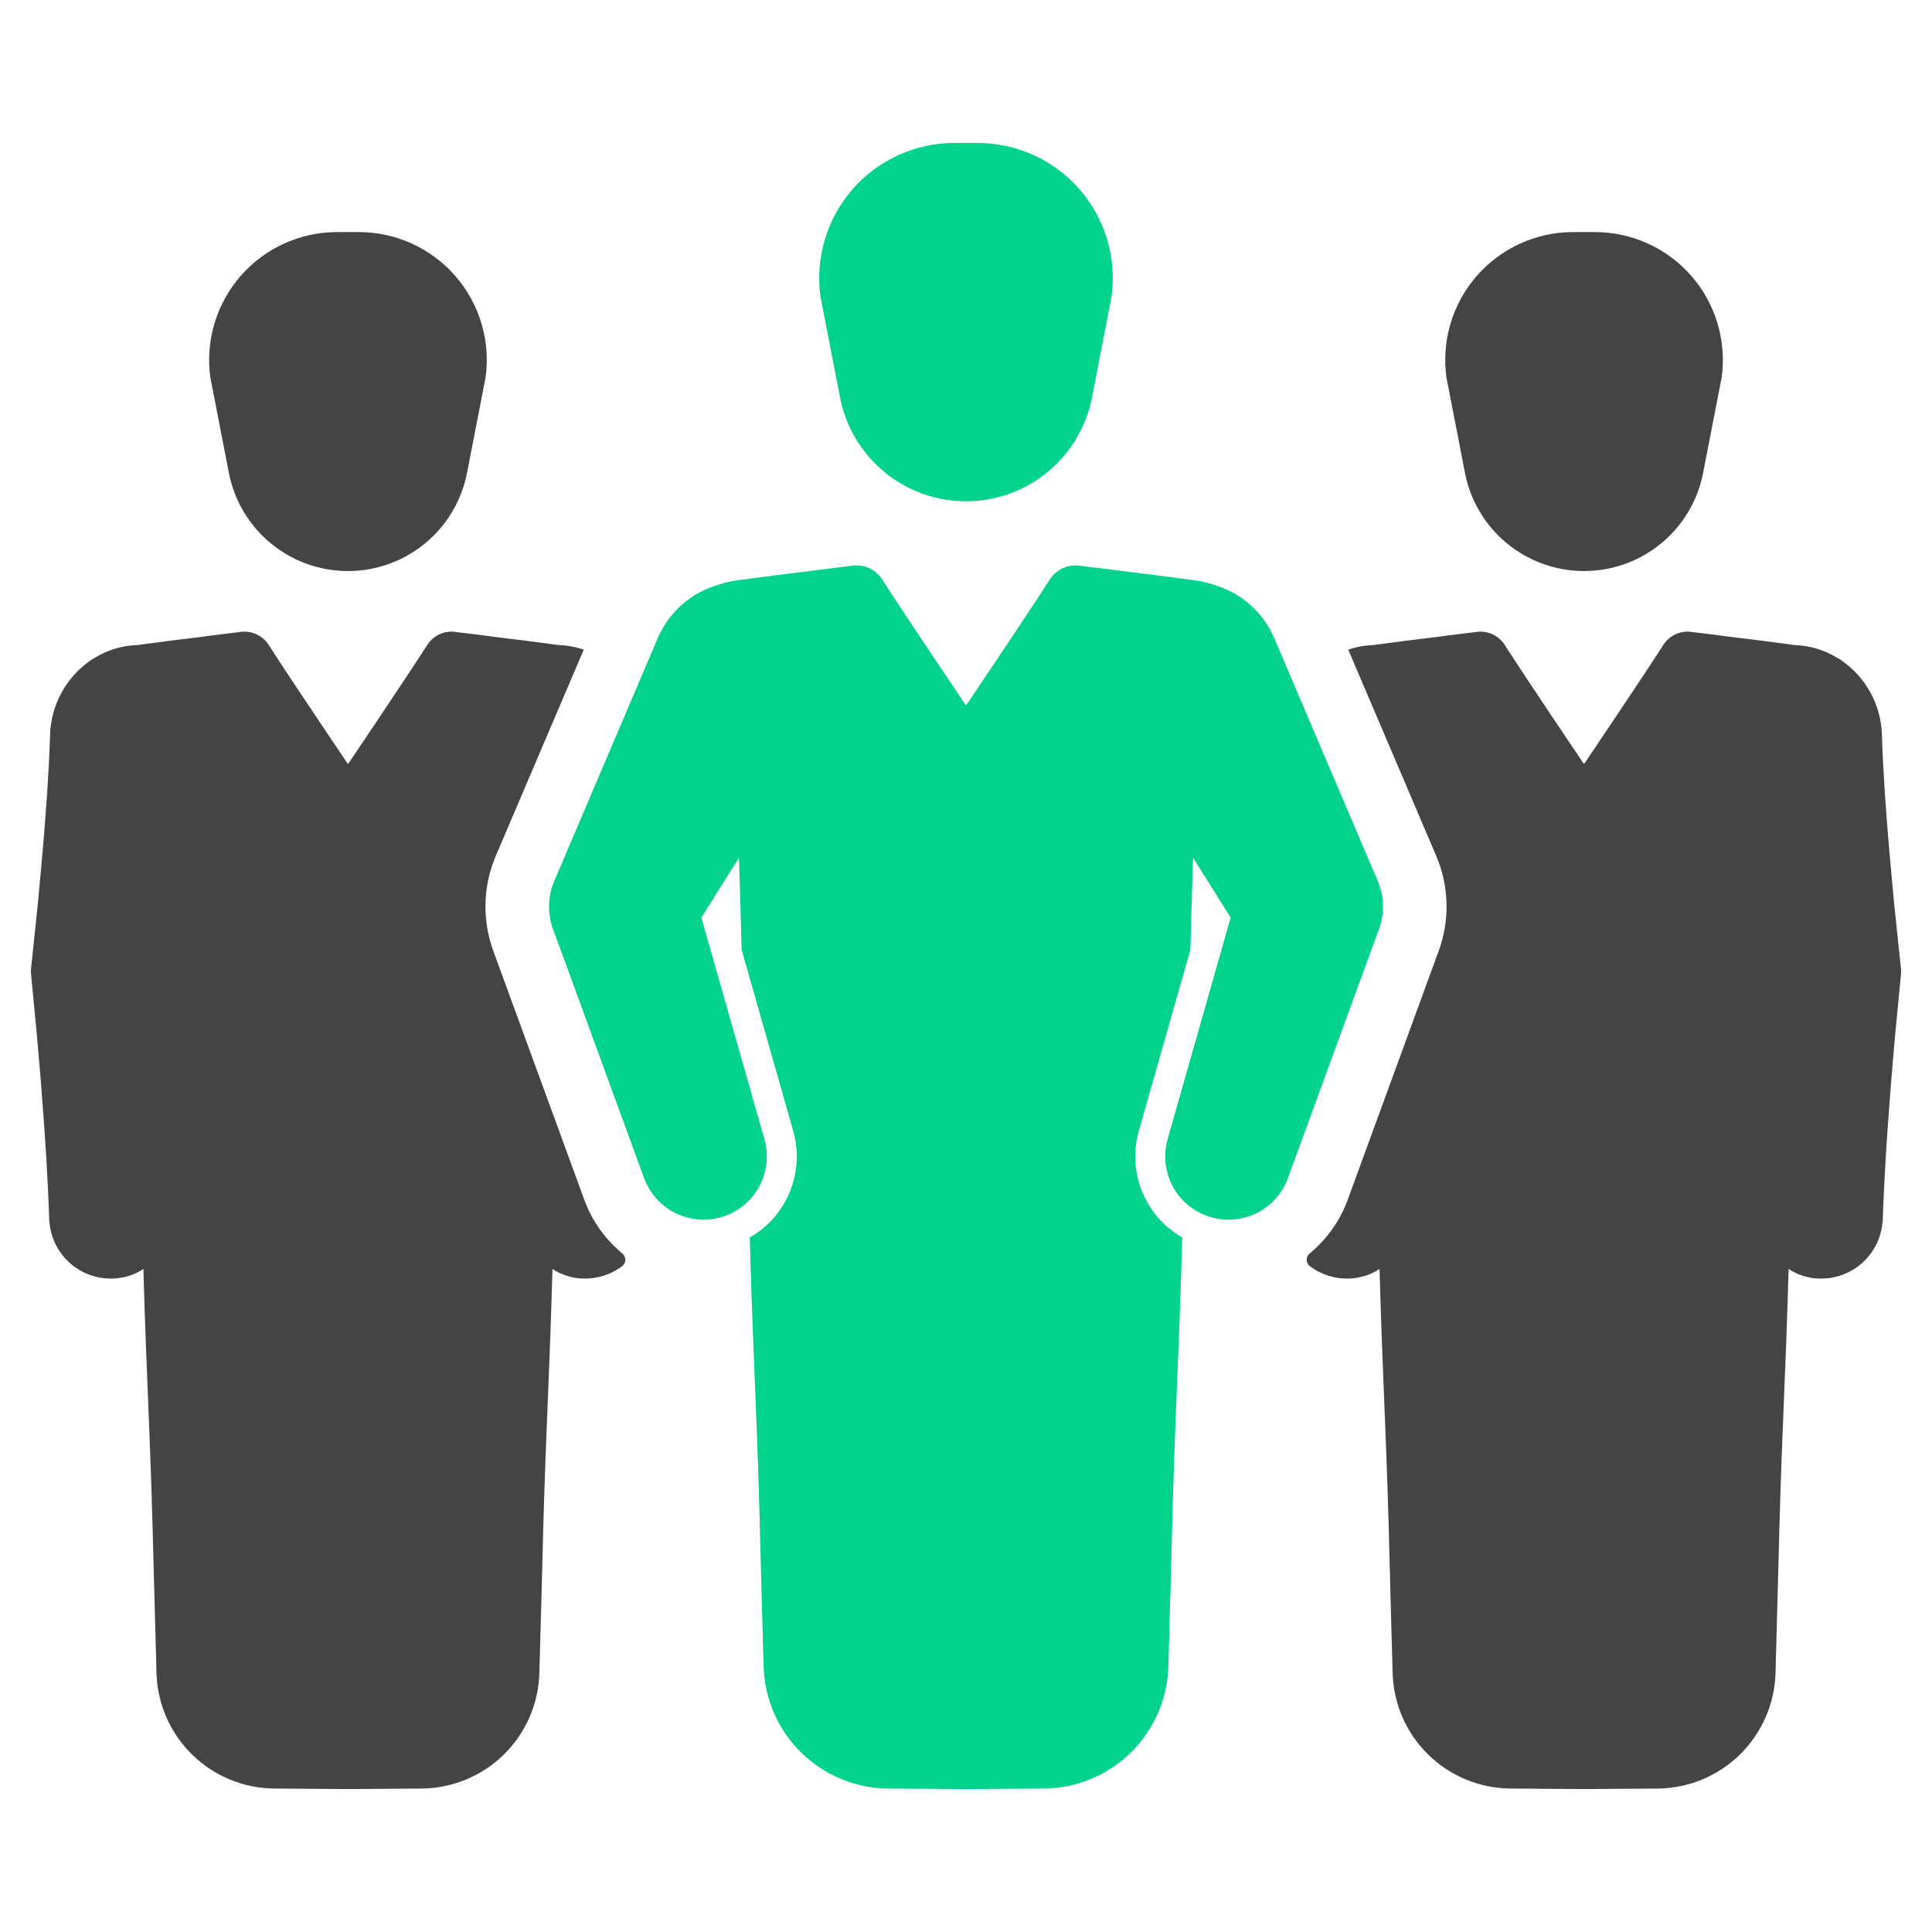 <svg xmlns="http://www.w3.org/2000/svg" width="128" height="128" viewBox="0 0 128 128" fill="none"><path d="M15.164 31.328C15.519 33.159 16.501 34.81 17.94 35.997C19.38 37.184 21.187 37.834 23.053 37.834C24.919 37.834 26.727 37.184 28.166 35.997C29.605 34.81 30.587 33.159 30.942 31.328L32.174 24.989C32.336 23.791 32.24 22.572 31.893 21.414C31.545 20.256 30.953 19.186 30.158 18.275C29.362 17.365 28.381 16.635 27.28 16.135C26.18 15.635 24.984 15.376 23.775 15.376H22.331C21.122 15.376 19.927 15.635 18.826 16.135C17.725 16.635 16.744 17.365 15.948 18.275C15.153 19.186 14.561 20.256 14.214 21.414C13.866 22.572 13.77 23.791 13.932 24.989L15.164 31.328Z" fill="#444444"></path><path d="M41.242 83.054C41.303 83.106 41.351 83.171 41.383 83.244C41.416 83.317 41.431 83.396 41.429 83.476C41.427 83.556 41.407 83.634 41.37 83.705C41.334 83.776 41.282 83.838 41.219 83.887C40.462 84.458 39.529 84.748 38.582 84.706C37.877 84.679 37.193 84.461 36.603 84.074C36.401 91.258 36.207 93.844 35.996 101.079C35.937 103.622 35.828 107.539 35.735 110.84C35.679 112.879 34.834 114.817 33.378 116.245C31.922 117.673 29.968 118.48 27.928 118.496L23.051 118.53L18.175 118.496C16.135 118.479 14.182 117.671 12.726 116.244C11.27 114.816 10.425 112.879 10.367 110.84C10.275 107.539 10.174 103.622 10.106 101.079C9.904 93.844 9.702 91.258 9.5 84.074C8.91 84.462 8.226 84.681 7.521 84.706C6.48 84.752 5.461 84.398 4.674 83.717C3.886 83.036 3.389 82.079 3.284 81.042C3.268 80.959 3.259 80.875 3.259 80.79V80.731C3.217 79.375 3.141 78.027 3.065 76.671C2.981 75.324 2.888 73.976 2.779 72.62C2.686 71.264 2.552 69.917 2.442 68.569L2.055 64.518C2.046 64.4 2.046 64.282 2.055 64.164L2.122 63.558L2.509 59.852C2.619 58.614 2.745 57.376 2.846 56.146C2.956 54.908 3.04 53.662 3.133 52.415C3.208 51.177 3.284 49.931 3.318 48.676C3.348 47.703 3.606 46.752 4.071 45.897C4.536 45.043 5.196 44.31 5.996 43.757C6.087 43.691 6.183 43.632 6.283 43.58C7.128 43.06 8.095 42.77 9.087 42.738C10.485 42.544 11.892 42.367 13.307 42.199C14.157 42.081 15.008 41.98 15.85 41.879C16.24 41.808 16.642 41.86 17.001 42.028C17.36 42.195 17.659 42.47 17.855 42.814C18.907 44.448 20.002 46.073 21.089 47.699C21.712 48.634 22.344 49.56 23.034 50.596C23.034 50.579 23.051 50.579 23.051 50.571C23.06 50.579 23.068 50.579 23.076 50.596C23.767 49.56 24.39 48.634 25.022 47.699C26.108 46.073 27.195 44.448 28.256 42.814C28.451 42.47 28.747 42.195 29.105 42.028C29.463 41.86 29.864 41.808 30.252 41.879C31.103 41.98 31.954 42.081 32.804 42.199C34.211 42.368 35.626 42.544 37.024 42.738C37.586 42.756 38.142 42.858 38.675 43.041L33.082 56.155L32.838 56.727C31.993 58.727 31.939 60.973 32.686 63.01L38.725 79.526C39.237 80.904 40.106 82.121 41.242 83.054Z" fill="#444444"></path><path d="M55.654 26.332C56.03 28.269 57.069 30.015 58.592 31.271C60.114 32.526 62.027 33.213 64 33.213C65.974 33.213 67.886 32.526 69.409 31.271C70.932 30.015 71.97 28.269 72.347 26.332L73.644 19.636C73.816 18.369 73.715 17.08 73.348 15.855C72.981 14.631 72.356 13.499 71.515 12.536C70.674 11.573 69.637 10.801 68.473 10.272C67.309 9.744 66.045 9.47 64.767 9.47H63.234C61.955 9.47 60.692 9.744 59.528 10.272C58.364 10.801 57.326 11.573 56.485 12.536C55.644 13.499 55.019 14.631 54.652 15.855C54.285 17.08 54.184 18.369 54.357 19.636L55.654 26.332Z" fill="#01D28E"></path><path d="M91.28 58.37L91.044 57.822L84.424 42.283C84.322 42.049 84.207 41.822 84.079 41.601C83.333 40.307 82.141 39.328 80.727 38.847C80.722 38.848 80.717 38.847 80.713 38.846C80.709 38.844 80.705 38.842 80.701 38.839C80.188 38.644 79.654 38.511 79.11 38.443C77.518 38.224 75.909 38.022 74.309 37.828C73.408 37.71 72.507 37.601 71.614 37.491C71.203 37.417 70.779 37.472 70.4 37.648C70.022 37.825 69.707 38.114 69.5 38.477C68.38 40.212 67.226 41.921 66.08 43.648C65.415 44.633 64.75 45.618 64.025 46.713C64.026 46.709 64.027 46.705 64.026 46.701C64.025 46.697 64.024 46.694 64.021 46.69C64.019 46.687 64.016 46.684 64.012 46.682C64.008 46.681 64.004 46.68 64 46.68C63.996 46.68 63.992 46.681 63.988 46.682C63.985 46.684 63.981 46.687 63.979 46.69C63.977 46.694 63.975 46.697 63.974 46.701C63.973 46.705 63.974 46.709 63.975 46.713C63.251 45.618 62.585 44.633 61.92 43.648C60.774 41.921 59.621 40.212 58.5 38.477C58.293 38.114 57.978 37.825 57.6 37.648C57.221 37.472 56.797 37.417 56.386 37.491C55.494 37.601 54.593 37.71 53.691 37.828C52.091 38.022 50.483 38.224 48.891 38.443C48.346 38.511 47.812 38.644 47.299 38.839C47.295 38.842 47.291 38.844 47.287 38.846C47.283 38.847 47.278 38.848 47.273 38.847C45.859 39.328 44.668 40.307 43.922 41.601C43.793 41.822 43.678 42.049 43.576 42.283L36.956 57.822L36.721 58.37C36.292 59.382 36.262 60.52 36.636 61.553L37.319 63.406L42.675 78.061C43.043 79.052 43.77 79.869 44.713 80.349C45.656 80.828 46.744 80.934 47.762 80.647C48.291 80.496 48.785 80.244 49.216 79.903C49.647 79.561 50.007 79.138 50.275 78.658C50.542 78.178 50.712 77.65 50.775 77.103C50.839 76.557 50.793 76.004 50.642 75.475L49.362 70.969L46.465 60.795L48.95 56.837C48.966 57.123 48.983 57.393 48.983 57.671C49.008 58.58 49.042 59.481 49.067 60.391C49.093 61.233 49.11 62.075 49.135 62.926L52.554 74.928C52.851 75.978 52.866 77.087 52.597 78.145C52.328 79.202 51.784 80.17 51.021 80.95C50.62 81.354 50.167 81.702 49.674 81.986C49.884 89.675 50.095 92.387 50.314 100.077C50.381 102.772 50.491 106.915 50.592 110.402C50.651 112.558 51.545 114.606 53.085 116.116C54.624 117.625 56.69 118.479 58.846 118.496L64 118.53L69.154 118.496C71.311 118.479 73.376 117.625 74.915 116.116C76.455 114.606 77.349 112.558 77.408 110.402C77.509 106.915 77.619 102.772 77.686 100.077C77.905 92.387 78.116 89.675 78.326 81.986C77.833 81.702 77.38 81.354 76.979 80.95C76.216 80.17 75.672 79.202 75.403 78.145C75.134 77.087 75.149 75.978 75.446 74.928L78.865 62.926C78.891 62.075 78.907 61.233 78.933 60.391C78.958 59.481 78.992 58.58 79.017 57.671C79.017 57.393 79.034 57.123 79.051 56.837L81.535 60.795L78.638 70.969L77.358 75.475C77.062 76.518 77.183 77.635 77.694 78.591C78.204 79.548 79.066 80.269 80.097 80.603C81.128 80.938 82.249 80.86 83.224 80.386C84.198 79.912 84.952 79.079 85.325 78.061L90.682 63.406L91.364 61.553C91.738 60.52 91.708 59.382 91.28 58.37Z" fill="#01D28E"></path><path d="M112.836 31.328C112.481 33.159 111.5 34.81 110.06 35.997C108.621 37.184 106.813 37.834 104.947 37.834C103.081 37.834 101.274 37.184 99.834 35.997C98.395 34.81 97.413 33.159 97.058 31.328L95.826 24.989C95.664 23.791 95.76 22.572 96.108 21.414C96.455 20.256 97.047 19.186 97.842 18.275C98.638 17.365 99.619 16.635 100.72 16.135C101.821 15.635 103.016 15.376 104.225 15.376H105.669C106.879 15.376 108.074 15.635 109.174 16.135C110.275 16.635 111.256 17.365 112.052 18.275C112.847 19.186 113.439 20.256 113.787 21.414C114.134 22.572 114.23 23.791 114.068 24.989L112.836 31.328Z" fill="#444444"></path><path d="M86.758 83.054C86.698 83.106 86.649 83.171 86.617 83.244C86.584 83.317 86.569 83.396 86.571 83.476C86.573 83.556 86.593 83.634 86.63 83.705C86.666 83.776 86.718 83.838 86.782 83.887C87.539 84.458 88.471 84.748 89.418 84.706C90.123 84.679 90.808 84.461 91.398 84.074C91.6 91.258 91.793 93.844 92.004 101.079C92.063 103.622 92.172 107.539 92.265 110.84C92.321 112.879 93.166 114.817 94.622 116.245C96.079 117.673 98.033 118.48 100.073 118.496L104.949 118.53L109.825 118.496C111.865 118.479 113.818 117.671 115.274 116.244C116.73 114.816 117.576 112.879 117.633 110.84C117.726 107.539 117.827 103.622 117.894 101.079C118.096 93.844 118.298 91.258 118.5 84.074C119.09 84.462 119.774 84.681 120.48 84.706C121.52 84.752 122.539 84.398 123.327 83.717C124.114 83.036 124.611 82.079 124.716 81.042C124.733 80.959 124.741 80.875 124.741 80.79V80.731C124.783 79.375 124.859 78.027 124.935 76.671C125.019 75.324 125.112 73.976 125.221 72.62C125.314 71.264 125.449 69.917 125.558 68.569L125.946 64.518C125.954 64.4 125.954 64.282 125.946 64.164L125.878 63.558L125.491 59.852C125.381 58.614 125.255 57.376 125.154 56.146C125.044 54.908 124.96 53.662 124.868 52.415C124.792 51.177 124.716 49.931 124.682 48.676C124.653 47.703 124.395 46.752 123.929 45.897C123.464 45.043 122.805 44.31 122.004 43.757C121.913 43.691 121.817 43.632 121.718 43.58C120.872 43.06 119.905 42.77 118.913 42.738C117.515 42.544 116.108 42.367 114.694 42.199C113.843 42.081 112.992 41.98 112.15 41.879C111.76 41.808 111.358 41.86 110.999 42.027C110.64 42.195 110.342 42.47 110.146 42.814C109.093 44.448 107.998 46.073 106.911 47.699C106.288 48.634 105.656 49.56 104.966 50.596C104.966 50.579 104.949 50.579 104.949 50.571C104.941 50.579 104.932 50.579 104.924 50.596C104.233 49.56 103.61 48.634 102.978 47.699C101.892 46.073 100.805 44.448 99.744 42.814C99.55 42.47 99.253 42.195 98.895 42.028C98.538 41.86 98.137 41.808 97.748 41.879C96.897 41.98 96.047 42.081 95.196 42.199C93.79 42.367 92.375 42.544 90.977 42.738C90.414 42.756 89.858 42.858 89.326 43.041L94.918 56.155L95.162 56.727C96.008 58.727 96.062 60.973 95.314 63.01L89.275 79.526C88.763 80.904 87.894 82.121 86.758 83.054Z" fill="#444444"></path></svg>